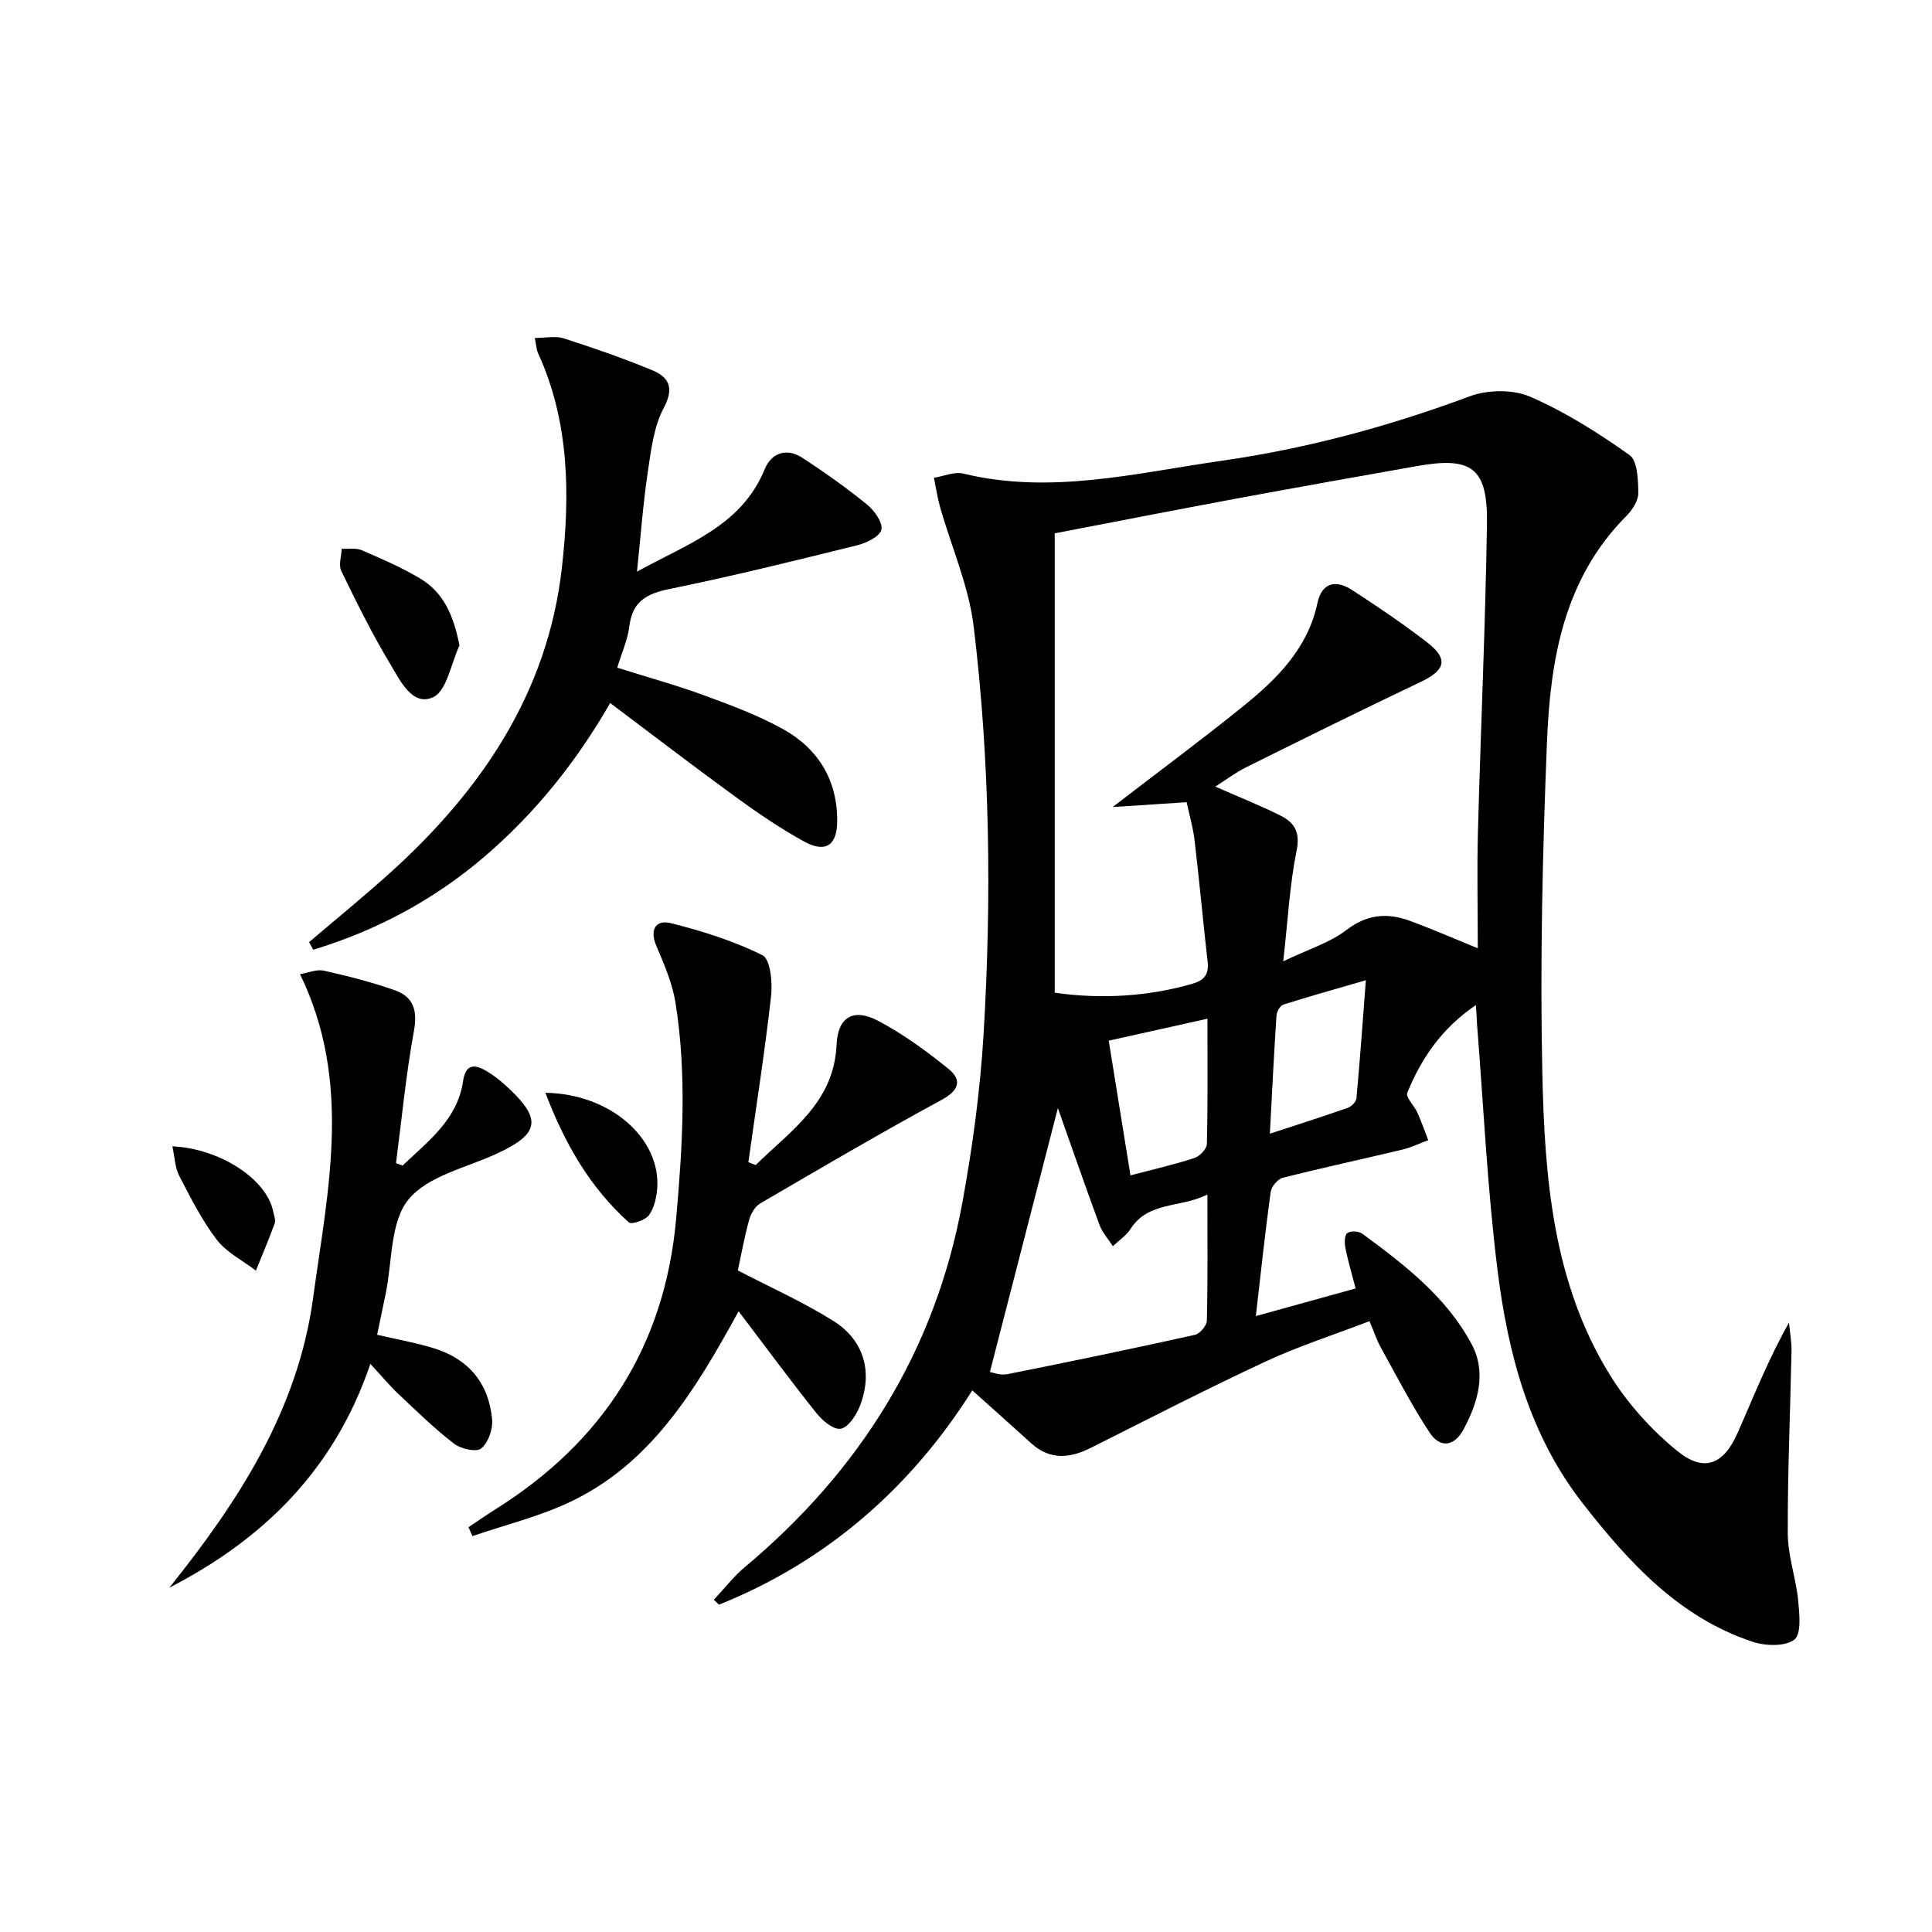 <svg enable-background="new 0 0 400 400" viewBox="0 0 400 400" xmlns="http://www.w3.org/2000/svg"><path d="m305.56 208.09c-7.13 4.85-11.3 11.08-14.2 18.16-.38.92 1.45 2.66 2.09 4.1.84 1.87 1.51 3.81 2.25 5.71-1.8.67-3.56 1.53-5.42 1.97-8.23 1.97-16.5 3.74-24.7 5.82-1.04.26-2.35 1.82-2.5 2.93-1.13 8.19-2 16.41-3.07 25.7 7.28-2.01 13.85-3.83 20.66-5.72-.79-3.03-1.58-5.67-2.12-8.37-.2-1.01-.21-2.62.38-3.09.64-.51 2.39-.42 3.13.13 8.74 6.43 17.42 13.11 22.63 22.87 3.12 5.85 1.34 12.01-1.68 17.64-1.93 3.6-4.88 3.89-6.99.71-3.73-5.65-6.84-11.71-10.13-17.65-.87-1.57-1.43-3.3-2.35-5.47-7.39 2.84-14.66 5.17-21.52 8.36-12.17 5.67-24.12 11.82-36.13 17.85-4.4 2.21-8.51 2.61-12.43-.96-3.93-3.58-7.91-7.11-12.16-10.92-12.43 19.74-29.76 35.28-52.44 44.37-.36-.34-.71-.67-1.07-1.01 2.12-2.26 4.04-4.77 6.4-6.75 23.82-19.93 39.45-44.81 45.06-75.5 2.12-11.57 3.71-23.31 4.4-35.04 1.67-28.09 1.31-56.22-2.05-84.17-1.01-8.4-4.61-16.48-6.95-24.72-.57-2-.87-4.08-1.29-6.12 2.03-.32 4.23-1.32 6.08-.87 18.09 4.4 35.71-.11 53.4-2.64 17.63-2.51 34.73-7.13 51.45-13.36 3.72-1.38 8.95-1.46 12.52.09 7.25 3.14 14.08 7.47 20.55 12.06 1.68 1.19 1.8 5.17 1.83 7.88.02 1.59-1.24 3.51-2.47 4.75-12.95 13.01-15.75 29.74-16.44 46.83-.91 22.78-1.45 45.62-.96 68.4.47 21.62 2.15 43.38 13.92 62.49 3.66 5.94 8.6 11.44 14.01 15.85 5.54 4.51 9.6 2.86 12.51-3.74 3.33-7.55 6.35-15.24 10.63-22.82.18 1.97.56 3.95.52 5.92-.25 12.6-.82 25.19-.77 37.79.02 4.57 1.68 9.12 2.14 13.72.28 2.8.72 7.06-.79 8.2-1.93 1.47-6.02 1.32-8.7.42-15.21-5.07-25.5-16.36-35.03-28.54-11.16-14.27-15.57-31.13-17.73-48.52-2.11-16.95-2.89-34.07-4.25-51.11-.02-.93-.09-1.86-.22-3.63zm.4-11.76c0-8.49-.18-16.3.03-24.11.57-21.24 1.54-42.48 1.87-63.73.18-11.64-3.13-14.02-14.52-11.99-12.41 2.2-24.82 4.4-37.21 6.7-12.65 2.35-25.28 4.83-37.76 7.22v95.11c9.94 1.43 19.65.69 28.42-1.83 2.49-.71 3.53-1.91 3.24-4.53-.95-8.4-1.72-16.83-2.71-25.23-.32-2.68-1.1-5.3-1.64-7.85-5.13.34-9.54.63-15.32 1 9.93-7.64 18.6-14.06 26.98-20.83 7.03-5.68 13.41-11.97 15.42-21.4.91-4.26 3.81-4.88 7.13-2.73 5.3 3.43 10.54 6.98 15.54 10.83 4.5 3.46 3.86 5.78-1.26 8.21-12.14 5.77-24.18 11.73-36.22 17.71-2.1 1.04-4 2.5-6.33 3.98 5.05 2.22 9.36 3.93 13.49 6 2.85 1.42 4.12 3.39 3.34 7.23-1.43 7.06-1.8 14.34-2.77 22.94 5.23-2.51 9.65-3.85 13.08-6.48 4.27-3.27 8.43-3.61 13.05-1.93 4.46 1.62 8.83 3.54 14.15 5.71zm-86.94 33.09c-4.6 17.87-9.3 36.1-14.07 54.63.41.06 2.1.76 3.6.46 12.97-2.58 25.92-5.28 38.83-8.14 1.03-.23 2.46-1.9 2.49-2.94.2-8.43.11-16.87.11-26.12-5.65 2.85-12.21 1.35-15.91 7.12-.9 1.4-2.42 2.4-3.66 3.58-.94-1.46-2.18-2.81-2.77-4.4-3.03-8.23-5.9-16.52-8.62-24.19zm30.97-18.51c-7.28 1.62-13.69 3.05-20.44 4.55 1.54 9.56 3 18.61 4.5 27.89 4.98-1.31 9.19-2.27 13.27-3.61 1.09-.36 2.53-1.87 2.55-2.88.21-8.46.12-16.93.12-25.95zm32.8-7.96c-6.82 1.98-11.98 3.41-17.07 5.04-.68.22-1.39 1.47-1.44 2.29-.52 7.9-.91 15.82-1.37 24.44 5.84-1.92 11.02-3.56 16.14-5.36.76-.27 1.73-1.25 1.79-1.98.7-7.63 1.25-15.27 1.95-24.43z"/><path d="m63.99 195.06c5.54-4.72 11.18-9.32 16.59-14.18 18.98-17.08 32.8-37.35 35.74-63.24 1.71-15.02 1.62-30.26-4.94-44.57-.32-.71-.34-1.56-.65-3.1 2.25 0 4.27-.46 5.97.08 6.16 1.98 12.29 4.1 18.26 6.57 3.49 1.44 4.71 3.59 2.47 7.82-2.09 3.93-2.64 8.8-3.32 13.34-.97 6.51-1.45 13.09-2.23 20.57 10.64-5.86 21.63-9.47 26.44-21.2 1.41-3.44 4.58-4.49 7.87-2.33 4.58 3.01 9.07 6.18 13.31 9.63 1.52 1.24 3.32 3.75 2.98 5.22-.33 1.42-3.11 2.76-5.04 3.23-12.88 3.19-25.77 6.38-38.76 9.03-4.78.97-7.76 2.56-8.38 7.75-.33 2.74-1.55 5.38-2.51 8.56 6.07 1.91 12.07 3.56 17.89 5.69 5.6 2.05 11.26 4.15 16.45 7.03 7.33 4.08 11.31 10.66 11.2 19.23-.06 4.89-2.48 6.43-6.84 4.04-4.94-2.71-9.63-5.92-14.19-9.24-8.61-6.26-17.05-12.74-25.97-19.44-6.97 12.15-15.57 22.87-26.09 31.86-10.43 8.91-22.32 15.26-35.39 19.22-.28-.53-.57-1.05-.86-1.57z"/><path d="m156.46 241.21c7.24-7.15 16.24-12.91 16.75-24.99.24-5.63 3.5-7.53 8.46-4.94 5.23 2.74 10.11 6.3 14.72 10.03 2.73 2.21 2.3 4.37-1.36 6.36-12.69 6.89-25.16 14.2-37.64 21.49-1.08.63-1.94 2.13-2.29 3.4-.97 3.51-1.61 7.11-2.34 10.47 6.64 3.46 13.46 6.5 19.73 10.42 6.51 4.07 8.31 10.8 5.44 17.89-.74 1.82-2.41 4.27-3.91 4.47-1.51.21-3.76-1.7-4.99-3.24-5.36-6.72-10.46-13.64-16.11-21.09-9.13 16.68-18.35 31.81-35.27 39.66-6.32 2.93-13.21 4.63-19.84 6.89-.27-.61-.54-1.23-.81-1.84 1.85-1.23 3.67-2.51 5.55-3.69 22.31-13.99 35.11-33.82 37.45-60.28 1.32-14.92 2.23-29.84-.16-44.7-.65-4.01-2.35-7.91-3.96-11.7-1.44-3.39-.07-5.45 2.97-4.7 6.51 1.63 13.04 3.68 19.01 6.65 1.63.81 2.1 5.59 1.79 8.4-1.29 11.52-3.1 22.97-4.71 34.45.51.19 1.01.39 1.52.59z"/><path d="m83.35 241.32c5.24-5.03 11.35-9.46 12.53-17.51.47-3.18 2.02-3.61 4.43-2.29 1.59.87 3.07 2.02 4.41 3.24 7.57 6.88 7.11 9.94-1.86 14.09-6.33 2.93-14.37 4.62-18.33 9.54-3.79 4.71-3.3 12.87-4.69 19.52-.58 2.75-1.15 5.51-1.76 8.44 4.04.94 7.94 1.62 11.7 2.78 7.25 2.22 11.46 7.29 12.11 14.81.17 1.98-.81 4.77-2.26 5.95-1 .81-4.19.11-5.6-.97-4.06-3.13-7.76-6.74-11.51-10.28-1.89-1.79-3.56-3.81-5.84-6.27-7.36 21.73-21.93 36.21-41.62 46.34 14.34-17.88 26.61-36.79 29.76-59.95 3.02-22.22 8.2-44.63-2.7-67.07 1.65-.27 3.41-1.06 4.93-.72 4.98 1.11 9.96 2.37 14.76 4.08 3.8 1.35 4.66 4.18 3.89 8.41-1.66 9.04-2.52 18.23-3.71 27.35.46.17.91.34 1.36.51z"/><path d="m95.13 133.63c-1.76 3.74-2.63 9.46-5.49 10.74-4.32 1.93-6.83-3.55-8.85-6.9-3.74-6.2-6.96-12.73-10.13-19.26-.6-1.23.03-3.05.09-4.6 1.4.08 2.95-.21 4.16.31 4.08 1.76 8.2 3.55 12.01 5.81 4.98 2.94 6.99 7.76 8.21 13.9z"/><path d="m112.92 226.25c13.57.21 23.88 9.52 23.15 19.77-.14 1.92-.63 4.07-1.71 5.57-.75 1.03-3.6 2-4.17 1.49-7.98-7.19-13.21-16.15-17.27-26.83z"/><path d="m35.69 237.33c10.04.49 19.59 6.93 20.87 13.5.16.81.57 1.75.32 2.43-1.2 3.31-2.58 6.55-3.9 9.81-2.74-2.1-6.06-3.75-8.09-6.39-3.1-4.05-5.44-8.71-7.8-13.27-.88-1.73-.92-3.9-1.4-6.08z"/></svg>

